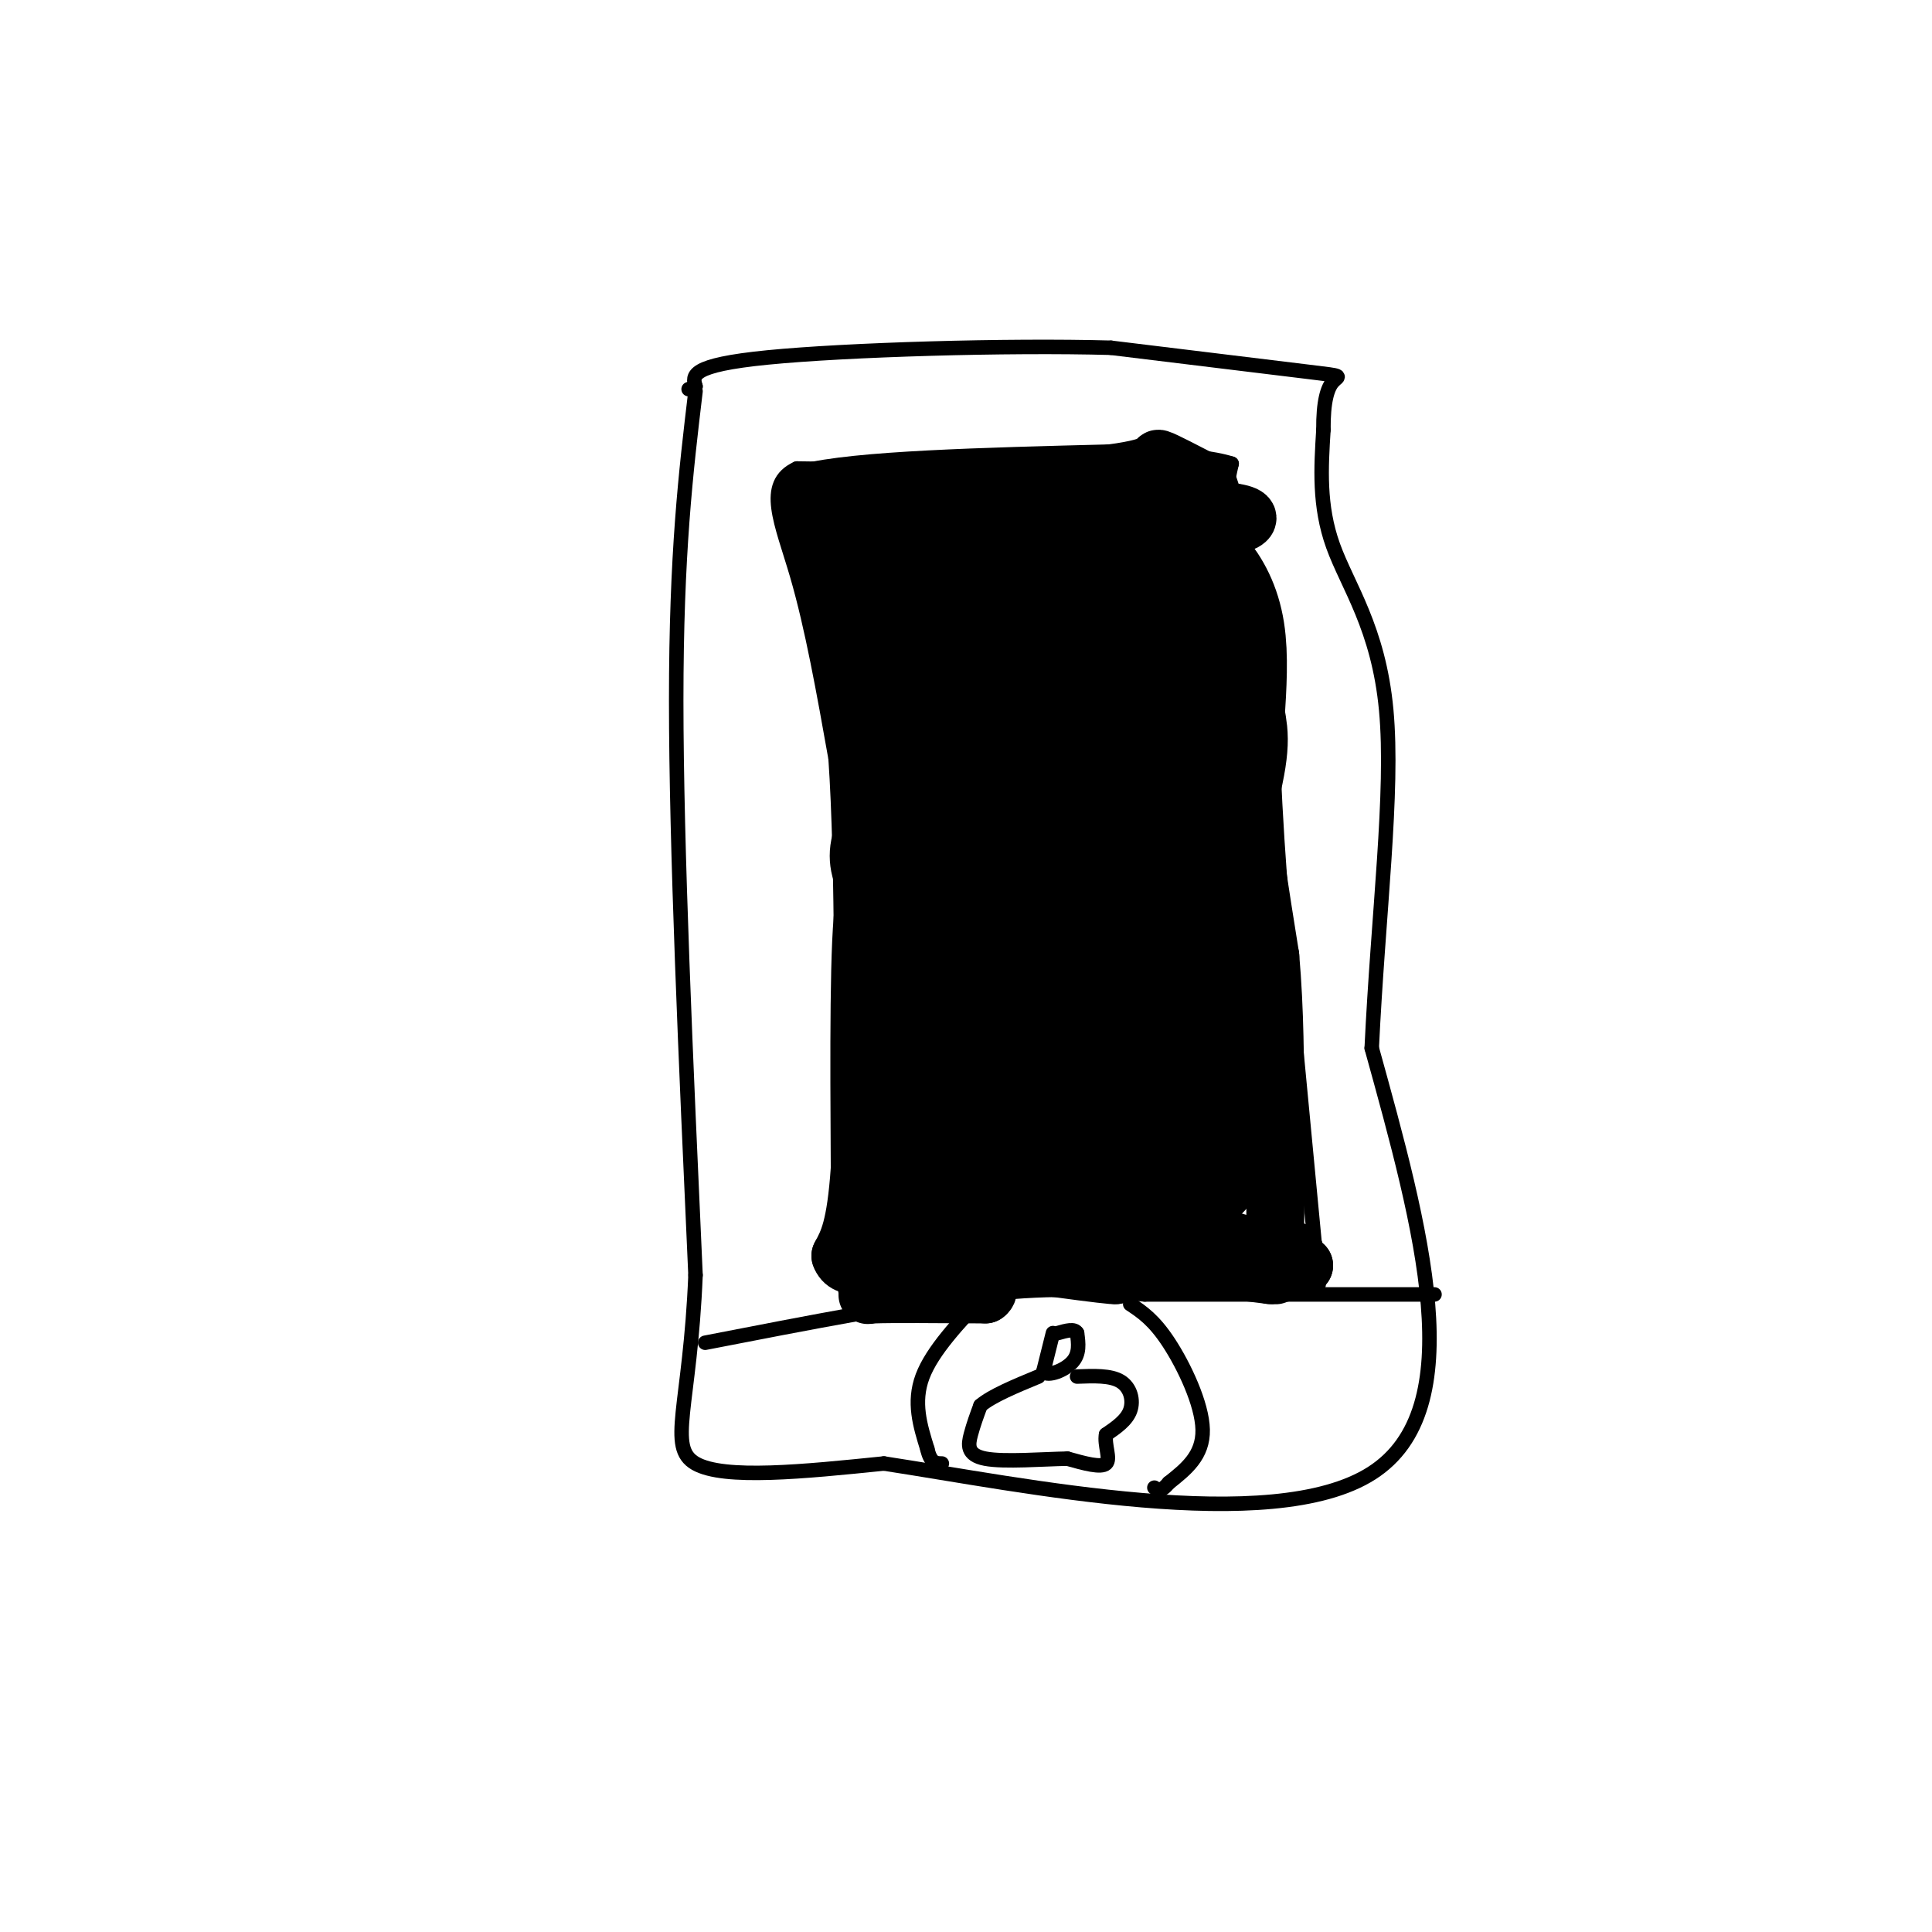 <svg viewBox='0 0 400 400' version='1.1' xmlns='http://www.w3.org/2000/svg' xmlns:xlink='http://www.w3.org/1999/xlink'><g fill='none' stroke='#000000' stroke-width='3' stroke-linecap='round' stroke-linejoin='round'><path d='M144,81c-2.000,16.750 -4.000,33.500 -4,64c0.000,30.500 2.000,74.750 4,119'/><path d='M144,264c-1.111,27.178 -5.889,35.622 0,39c5.889,3.378 22.444,1.689 39,0'/><path d='M183,303c28.511,4.356 80.289,15.244 101,2c20.711,-13.244 10.356,-50.622 0,-88'/><path d='M284,217c1.310,-27.714 4.583,-53.000 3,-70c-1.583,-17.000 -8.024,-25.714 -11,-34c-2.976,-8.286 -2.488,-16.143 -2,-24'/><path d='M274,89c-0.048,-5.917 0.833,-8.708 2,-10c1.167,-1.292 2.619,-1.083 -5,-2c-7.619,-0.917 -24.310,-2.958 -41,-5'/><path d='M230,72c-21.489,-0.600 -54.711,0.400 -71,2c-16.289,1.600 -15.644,3.800 -15,6'/><path d='M144,80c-2.500,1.000 -1.250,0.500 0,0'/><path d='M146,278c21.417,-4.167 42.833,-8.333 58,-10c15.167,-1.667 24.083,-0.833 33,0'/><path d='M237,268c15.500,0.000 37.750,0.000 60,0'/><path d='M273,266c0.000,0.000 -8.000,-84.000 -8,-84'/><path d='M265,182c-1.667,-22.500 -1.833,-36.750 -2,-51'/><path d='M263,131c-2.089,-12.511 -6.311,-18.289 -8,-23c-1.689,-4.711 -0.844,-8.356 0,-12'/><path d='M255,96c-7.511,-2.444 -26.289,-2.556 -36,-2c-9.711,0.556 -10.356,1.778 -11,3'/><path d='M208,97c-9.000,0.500 -26.000,0.250 -43,0'/><path d='M165,97c-7.044,3.200 -3.156,11.200 0,22c3.156,10.800 5.578,24.400 8,38'/><path d='M173,157c1.500,21.833 1.250,57.417 1,93'/><path d='M174,250c0.500,18.667 1.250,18.833 2,19'/><path d='M218,276c0.000,0.000 -2.000,8.000 -2,8'/><path d='M216,284c0.978,1.067 4.422,-0.267 6,-2c1.578,-1.733 1.289,-3.867 1,-6'/><path d='M223,276c-0.500,-1.000 -2.250,-0.500 -4,0'/><path d='M223,285c3.467,-0.133 6.933,-0.267 9,1c2.067,1.267 2.733,3.933 2,6c-0.733,2.067 -2.867,3.533 -5,5'/><path d='M229,297c-0.422,2.156 1.022,5.044 0,6c-1.022,0.956 -4.511,-0.022 -8,-1'/><path d='M221,302c-4.881,0.071 -13.083,0.750 -17,0c-3.917,-0.750 -3.548,-2.929 -3,-5c0.548,-2.071 1.274,-4.036 2,-6'/><path d='M203,291c2.333,-2.000 7.167,-4.000 12,-6'/><path d='M204,268c-5.500,5.833 -11.000,11.667 -13,17c-2.000,5.333 -0.500,10.167 1,15'/><path d='M192,300c0.667,3.000 1.833,3.000 3,3'/><path d='M234,270c2.444,1.622 4.889,3.244 8,8c3.111,4.756 6.889,12.644 7,18c0.111,5.356 -3.444,8.178 -7,11'/><path d='M242,307c-1.667,2.000 -2.333,1.500 -3,1'/></g>
<g fill='none' stroke='#000000' stroke-width='6' stroke-linecap='round' stroke-linejoin='round'><path d='M167,101c0.000,0.000 -2.000,9.000 -2,9'/><path d='M165,110c1.000,5.000 4.500,13.000 8,21'/><path d='M173,131c1.500,5.000 1.250,7.000 1,9'/></g>
<g fill='none' stroke='#000000' stroke-width='12' stroke-linecap='round' stroke-linejoin='round'><path d='M170,104c0.000,0.000 -1.000,10.000 -1,10'/><path d='M169,114c-0.500,-0.333 -1.250,-6.167 -2,-12'/><path d='M167,102c10.167,-2.667 36.583,-3.333 63,-4'/><path d='M230,98c11.578,-1.511 9.022,-3.289 10,-3c0.978,0.289 5.489,2.644 10,5'/><path d='M250,100c2.333,5.333 3.167,16.167 4,27'/><path d='M254,127c1.511,5.578 3.289,6.022 4,11c0.711,4.978 0.356,14.489 0,24'/><path d='M258,162c0.833,10.000 2.917,23.000 5,36'/><path d='M263,198c1.000,11.500 1.000,22.250 1,33'/><path d='M264,231c0.167,9.500 0.083,16.750 0,24'/><path d='M264,255c0.667,4.667 2.333,4.333 4,4'/><path d='M268,259c-0.667,0.667 -4.333,0.333 -8,0'/><path d='M260,259c-6.500,0.000 -18.750,0.000 -31,0'/><path d='M229,259c0.500,0.833 17.250,2.917 34,5'/><path d='M263,264c4.178,0.333 -2.378,-1.333 -3,-2c-0.622,-0.667 4.689,-0.333 10,0'/><path d='M270,262c-4.533,-2.133 -20.867,-7.467 -33,-9c-12.133,-1.533 -20.067,0.733 -28,3'/><path d='M209,256c-9.600,0.378 -19.600,-0.178 -16,1c3.600,1.178 20.800,4.089 38,7'/><path d='M231,264c0.000,0.333 -19.000,-2.333 -38,-5'/><path d='M193,259c-7.833,0.500 -8.417,4.250 -9,8'/><path d='M184,267c-3.089,1.467 -6.311,1.133 -3,1c3.311,-0.133 13.156,-0.067 23,0'/><path d='M204,268c2.333,-1.500 -3.333,-5.250 -9,-9'/><path d='M172,111c0.000,0.000 10.000,70.000 10,70'/><path d='M182,181c0.933,9.778 -1.733,-0.778 -3,6c-1.267,6.778 -1.133,30.889 -1,55'/><path d='M178,242c-0.833,12.167 -2.417,15.083 -4,18'/><path d='M174,260c1.119,3.238 5.917,2.333 11,-2c5.083,-4.333 10.452,-12.095 20,-16c9.548,-3.905 23.274,-3.952 37,-4'/><path d='M242,238c9.356,-0.578 14.244,-0.022 15,2c0.756,2.022 -2.622,5.511 -6,9'/><path d='M251,249c-8.756,0.289 -27.644,-3.489 -38,-4c-10.356,-0.511 -12.178,2.244 -14,5'/><path d='M199,250c-4.800,1.622 -9.800,3.178 -11,-1c-1.200,-4.178 1.400,-14.089 4,-24'/><path d='M192,225c1.378,-3.422 2.822,0.022 3,-5c0.178,-5.022 -0.911,-18.511 -2,-32'/><path d='M193,188c-0.267,-8.267 0.067,-12.933 -1,-4c-1.067,8.933 -3.533,31.467 -6,54'/><path d='M186,238c0.889,3.644 6.111,-14.244 7,-30c0.889,-15.756 -2.556,-29.378 -6,-43'/><path d='M187,165c0.178,-15.044 3.622,-31.156 4,-40c0.378,-8.844 -2.311,-10.422 -5,-12'/><path d='M186,113c-1.750,-2.488 -3.625,-2.708 -5,-3c-1.375,-0.292 -2.250,-0.655 -2,5c0.250,5.655 1.625,17.327 3,29'/><path d='M182,144c1.333,17.000 3.167,45.000 5,73'/><path d='M187,217c1.583,7.988 3.042,-8.542 0,-19c-3.042,-10.458 -10.583,-14.845 -9,-23c1.583,-8.155 12.292,-20.077 23,-32'/><path d='M201,143c6.538,-9.423 11.382,-16.981 13,-21c1.618,-4.019 0.011,-4.500 0,-6c-0.011,-1.500 1.574,-4.019 -4,-6c-5.574,-1.981 -18.307,-3.423 -12,-4c6.307,-0.577 31.653,-0.288 57,0'/><path d='M255,106c8.079,1.119 -0.225,3.916 -9,4c-8.775,0.084 -18.022,-2.544 -28,0c-9.978,2.544 -20.686,10.262 -18,9c2.686,-1.262 18.768,-11.503 21,-13c2.232,-1.497 -9.384,5.752 -21,13'/><path d='M200,119c-8.046,-0.789 -17.662,-9.263 -13,-11c4.662,-1.737 23.601,3.263 34,9c10.399,5.737 12.257,12.211 17,14c4.743,1.789 12.372,-1.105 20,-4'/><path d='M258,127c-3.833,-1.333 -23.417,-2.667 -43,-4'/></g>
<g fill='none' stroke='#000000' stroke-width='28' stroke-linecap='round' stroke-linejoin='round'><path d='M244,123c-2.458,5.030 -4.917,10.060 -6,16c-1.083,5.940 -0.792,12.792 0,22c0.792,9.208 2.083,20.774 4,29c1.917,8.226 4.458,13.113 7,18'/><path d='M249,208c2.476,7.333 5.167,16.667 6,21c0.833,4.333 -0.190,3.667 -5,3c-4.810,-0.667 -13.405,-1.333 -22,-2'/><path d='M228,230c-7.905,-1.179 -16.667,-3.125 -24,0c-7.333,3.125 -13.238,11.321 -14,12c-0.762,0.679 3.619,-6.161 8,-13'/><path d='M198,229c2.239,-4.314 3.837,-8.600 5,-11c1.163,-2.400 1.890,-2.915 0,-12c-1.890,-9.085 -6.397,-26.738 -7,-37c-0.603,-10.262 2.699,-13.131 6,-16'/><path d='M202,153c-0.476,-6.893 -4.667,-16.125 -7,-20c-2.333,-3.875 -2.810,-2.393 2,-4c4.810,-1.607 14.905,-6.304 25,-11'/><path d='M222,118c7.026,-2.563 12.089,-3.470 16,-3c3.911,0.470 6.668,2.319 9,5c2.332,2.681 4.238,6.195 5,11c0.762,4.805 0.381,10.903 0,17'/><path d='M252,148c0.444,3.756 1.556,4.644 -1,15c-2.556,10.356 -8.778,30.178 -15,50'/><path d='M236,213c-5.222,9.733 -10.778,9.067 -14,-2c-3.222,-11.067 -4.111,-32.533 -5,-54'/><path d='M217,157c1.311,-12.622 7.089,-17.178 7,-18c-0.089,-0.822 -6.044,2.089 -12,5'/><path d='M212,144c-2.500,2.167 -2.750,5.083 -3,8'/></g>
</svg>